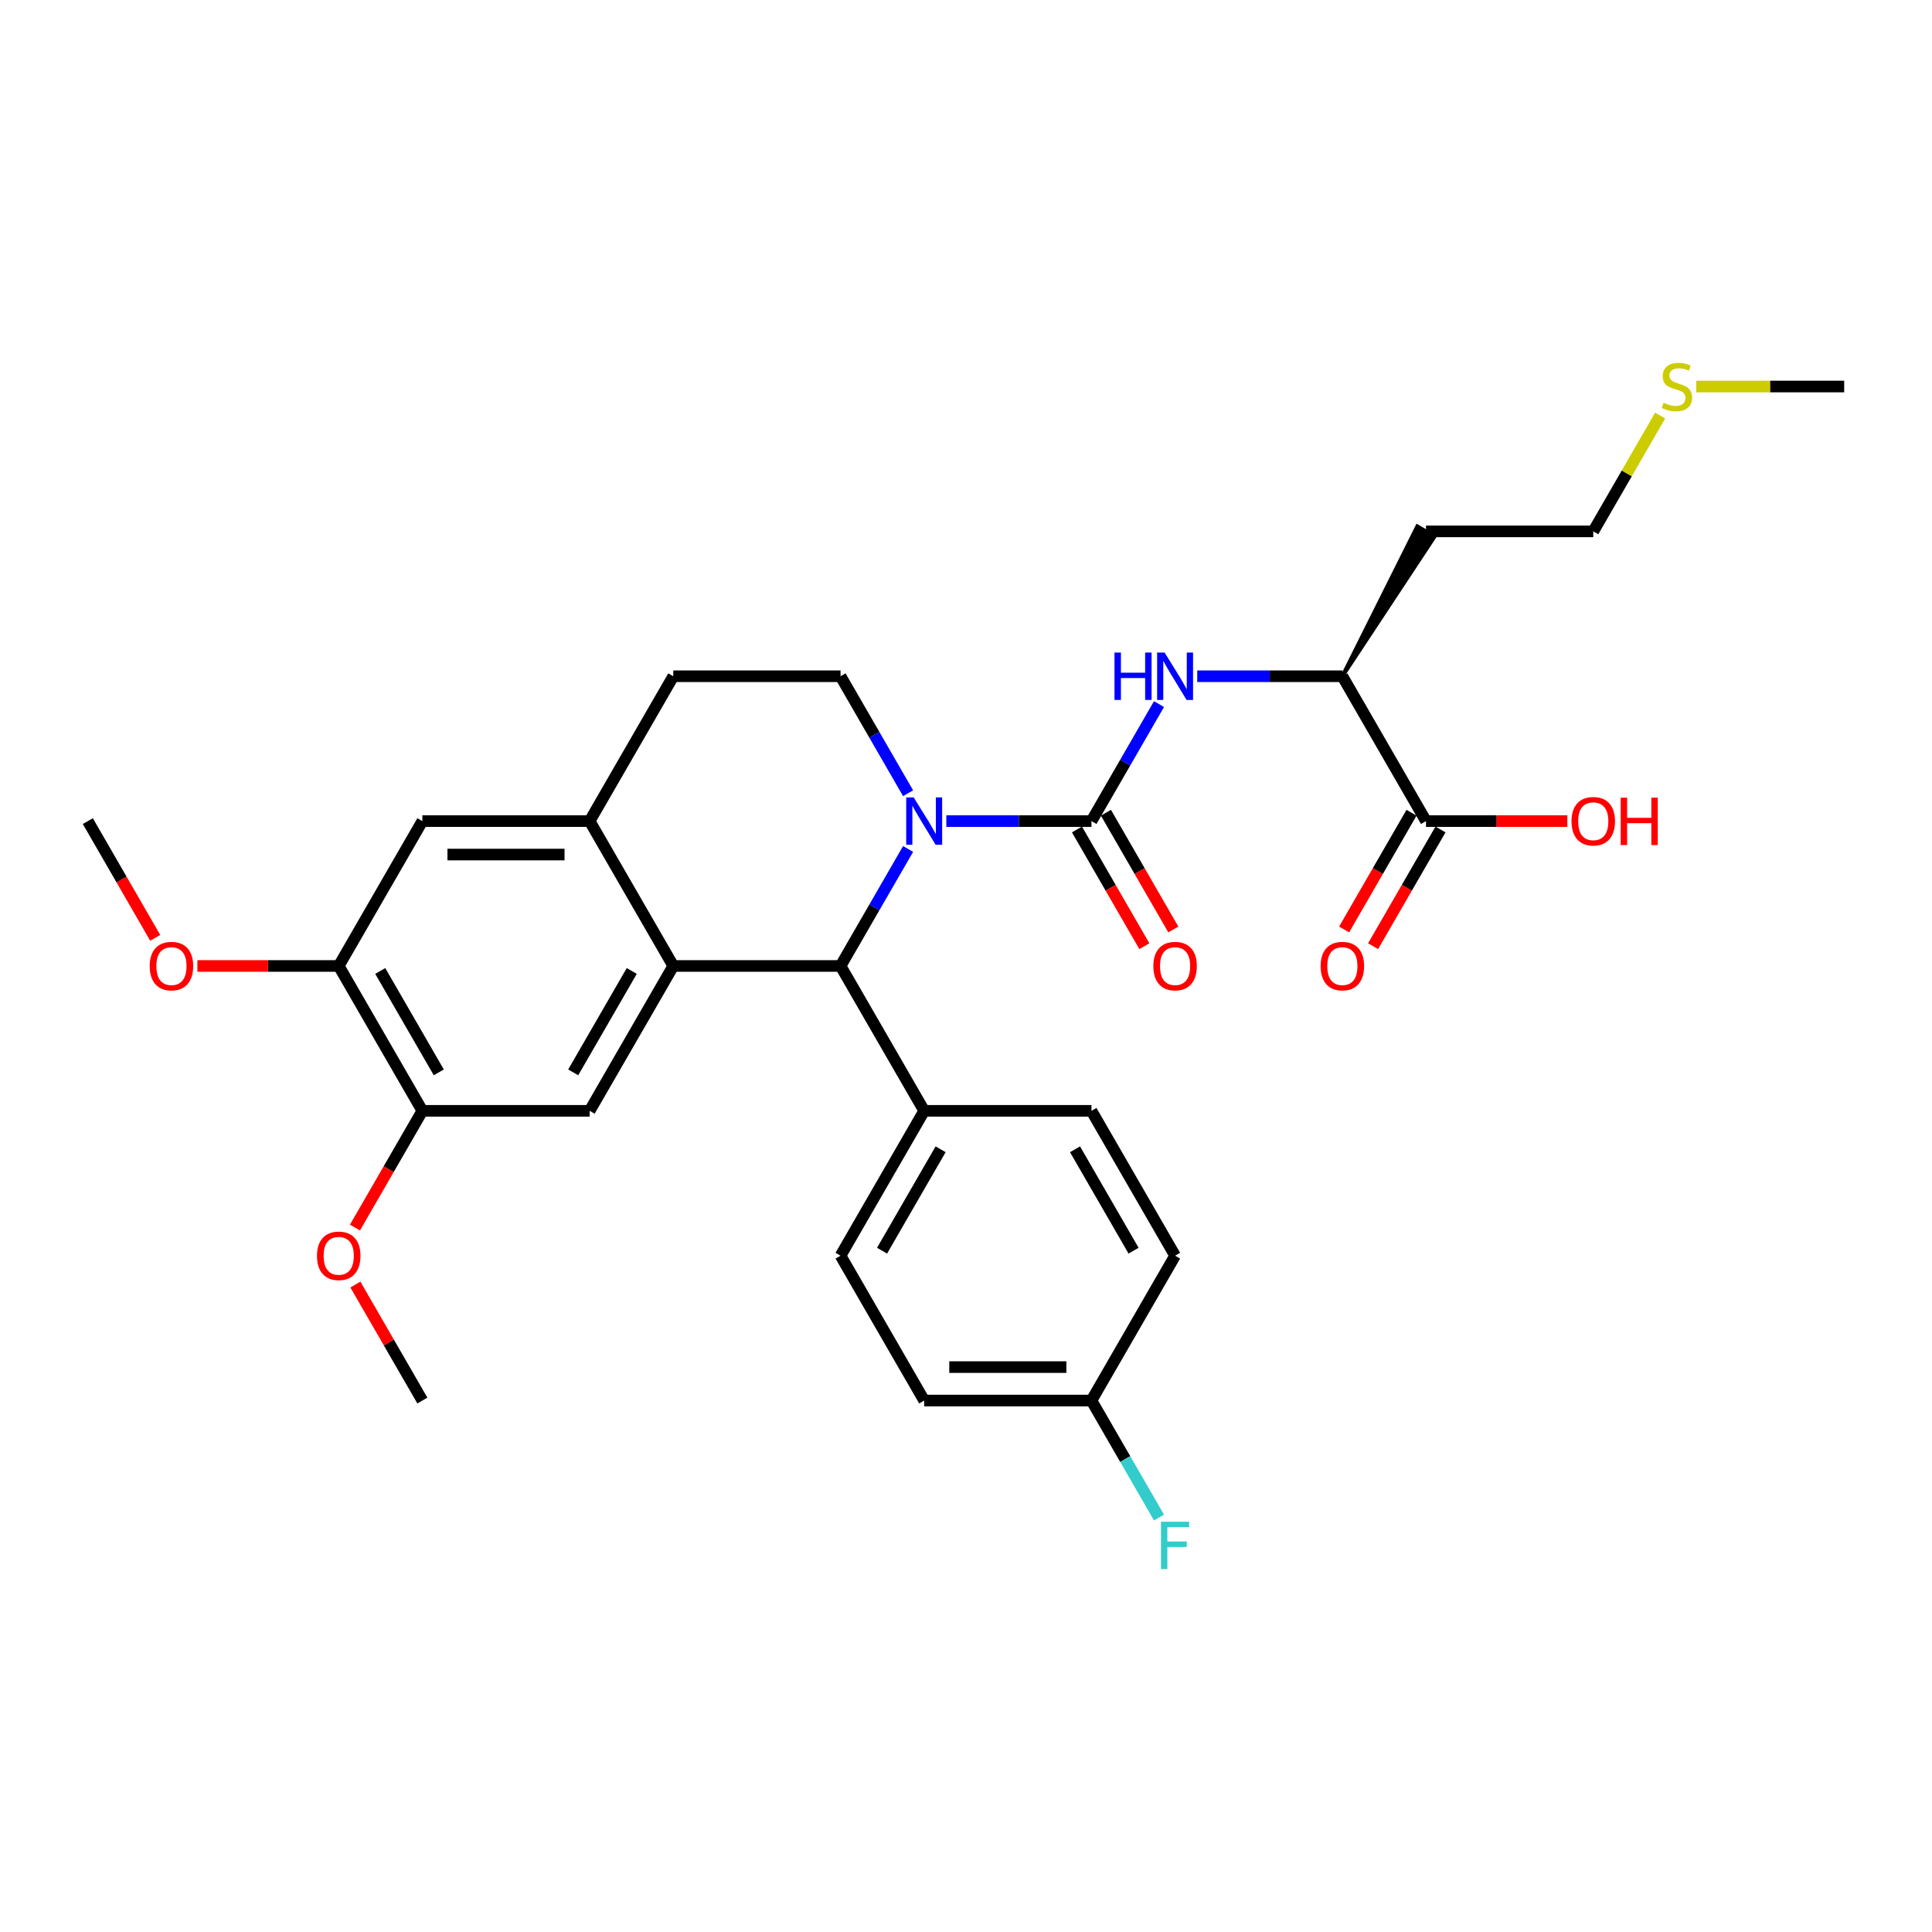<?xml version='1.0' encoding='iso-8859-1'?>
<svg version='1.1' baseProfile='full'
              xmlns='http://www.w3.org/2000/svg'
                      xmlns:rdkit='http://www.rdkit.org/xml'
                      xmlns:xlink='http://www.w3.org/1999/xlink'
                  xml:space='preserve'
width='1000px' height='1000px' viewBox='0 0 1000 1000'>
<!-- END OF HEADER -->
<rect style='opacity:1.0;fill:#FFFFFF;stroke:none' width='1000' height='1000' x='0' y='0'> </rect>
<path class='bond-0' d='M 489.818,425.002 L 527.377,425.002' style='fill:none;fill-rule:evenodd;stroke:#0000FF;stroke-width:6px;stroke-linecap:butt;stroke-linejoin:miter;stroke-opacity:1' />
<path class='bond-0' d='M 527.377,425.002 L 564.935,425.002' style='fill:none;fill-rule:evenodd;stroke:#000000;stroke-width:6px;stroke-linecap:butt;stroke-linejoin:miter;stroke-opacity:1' />
<path class='bond-2' d='M 470.027,439.426 L 452.546,469.705' style='fill:none;fill-rule:evenodd;stroke:#0000FF;stroke-width:6px;stroke-linecap:butt;stroke-linejoin:miter;stroke-opacity:1' />
<path class='bond-2' d='M 452.546,469.705 L 435.065,499.983' style='fill:none;fill-rule:evenodd;stroke:#000000;stroke-width:6px;stroke-linecap:butt;stroke-linejoin:miter;stroke-opacity:1' />
<path class='bond-6' d='M 470.027,410.578 L 452.546,380.3' style='fill:none;fill-rule:evenodd;stroke:#0000FF;stroke-width:6px;stroke-linecap:butt;stroke-linejoin:miter;stroke-opacity:1' />
<path class='bond-6' d='M 452.546,380.3 L 435.065,350.022' style='fill:none;fill-rule:evenodd;stroke:#000000;stroke-width:6px;stroke-linecap:butt;stroke-linejoin:miter;stroke-opacity:1' />
<path class='bond-3' d='M 564.935,425.002 L 582.416,394.724' style='fill:none;fill-rule:evenodd;stroke:#000000;stroke-width:6px;stroke-linecap:butt;stroke-linejoin:miter;stroke-opacity:1' />
<path class='bond-3' d='M 582.416,394.724 L 599.897,364.446' style='fill:none;fill-rule:evenodd;stroke:#0000FF;stroke-width:6px;stroke-linecap:butt;stroke-linejoin:miter;stroke-opacity:1' />
<path class='bond-13' d='M 557.437,429.331 L 574.878,459.54' style='fill:none;fill-rule:evenodd;stroke:#000000;stroke-width:6px;stroke-linecap:butt;stroke-linejoin:miter;stroke-opacity:1' />
<path class='bond-13' d='M 574.878,459.54 L 592.319,489.749' style='fill:none;fill-rule:evenodd;stroke:#FF0000;stroke-width:6px;stroke-linecap:butt;stroke-linejoin:miter;stroke-opacity:1' />
<path class='bond-13' d='M 572.433,420.673 L 589.874,450.882' style='fill:none;fill-rule:evenodd;stroke:#000000;stroke-width:6px;stroke-linecap:butt;stroke-linejoin:miter;stroke-opacity:1' />
<path class='bond-13' d='M 589.874,450.882 L 607.315,481.091' style='fill:none;fill-rule:evenodd;stroke:#FF0000;stroke-width:6px;stroke-linecap:butt;stroke-linejoin:miter;stroke-opacity:1' />
<path class='bond-1' d='M 348.485,499.983 L 435.065,499.983' style='fill:none;fill-rule:evenodd;stroke:#000000;stroke-width:6px;stroke-linecap:butt;stroke-linejoin:miter;stroke-opacity:1' />
<path class='bond-5' d='M 348.485,499.983 L 305.195,574.963' style='fill:none;fill-rule:evenodd;stroke:#000000;stroke-width:6px;stroke-linecap:butt;stroke-linejoin:miter;stroke-opacity:1' />
<path class='bond-5' d='M 326.995,502.572 L 296.692,555.058' style='fill:none;fill-rule:evenodd;stroke:#000000;stroke-width:6px;stroke-linecap:butt;stroke-linejoin:miter;stroke-opacity:1' />
<path class='bond-31' d='M 348.485,499.983 L 305.195,425.002' style='fill:none;fill-rule:evenodd;stroke:#000000;stroke-width:6px;stroke-linecap:butt;stroke-linejoin:miter;stroke-opacity:1' />
<path class='bond-12' d='M 435.065,499.983 L 478.355,574.963' style='fill:none;fill-rule:evenodd;stroke:#000000;stroke-width:6px;stroke-linecap:butt;stroke-linejoin:miter;stroke-opacity:1' />
<path class='bond-11' d='M 619.688,350.022 L 657.247,350.022' style='fill:none;fill-rule:evenodd;stroke:#0000FF;stroke-width:6px;stroke-linecap:butt;stroke-linejoin:miter;stroke-opacity:1' />
<path class='bond-11' d='M 657.247,350.022 L 694.805,350.022' style='fill:none;fill-rule:evenodd;stroke:#000000;stroke-width:6px;stroke-linecap:butt;stroke-linejoin:miter;stroke-opacity:1' />
<path class='bond-4' d='M 305.195,425.002 L 348.485,350.022' style='fill:none;fill-rule:evenodd;stroke:#000000;stroke-width:6px;stroke-linecap:butt;stroke-linejoin:miter;stroke-opacity:1' />
<path class='bond-9' d='M 305.195,425.002 L 218.615,425.002' style='fill:none;fill-rule:evenodd;stroke:#000000;stroke-width:6px;stroke-linecap:butt;stroke-linejoin:miter;stroke-opacity:1' />
<path class='bond-9' d='M 292.208,442.318 L 231.602,442.318' style='fill:none;fill-rule:evenodd;stroke:#000000;stroke-width:6px;stroke-linecap:butt;stroke-linejoin:miter;stroke-opacity:1' />
<path class='bond-8' d='M 305.195,574.963 L 218.615,574.963' style='fill:none;fill-rule:evenodd;stroke:#000000;stroke-width:6px;stroke-linecap:butt;stroke-linejoin:miter;stroke-opacity:1' />
<path class='bond-14' d='M 435.065,350.022 L 348.485,350.022' style='fill:none;fill-rule:evenodd;stroke:#000000;stroke-width:6px;stroke-linecap:butt;stroke-linejoin:miter;stroke-opacity:1' />
<path class='bond-7' d='M 738.095,425.002 L 694.805,350.022' style='fill:none;fill-rule:evenodd;stroke:#000000;stroke-width:6px;stroke-linecap:butt;stroke-linejoin:miter;stroke-opacity:1' />
<path class='bond-15' d='M 730.597,420.673 L 713.156,450.882' style='fill:none;fill-rule:evenodd;stroke:#000000;stroke-width:6px;stroke-linecap:butt;stroke-linejoin:miter;stroke-opacity:1' />
<path class='bond-15' d='M 713.156,450.882 L 695.715,481.091' style='fill:none;fill-rule:evenodd;stroke:#FF0000;stroke-width:6px;stroke-linecap:butt;stroke-linejoin:miter;stroke-opacity:1' />
<path class='bond-15' d='M 745.593,429.331 L 728.152,459.54' style='fill:none;fill-rule:evenodd;stroke:#000000;stroke-width:6px;stroke-linecap:butt;stroke-linejoin:miter;stroke-opacity:1' />
<path class='bond-15' d='M 728.152,459.54 L 710.711,489.749' style='fill:none;fill-rule:evenodd;stroke:#FF0000;stroke-width:6px;stroke-linecap:butt;stroke-linejoin:miter;stroke-opacity:1' />
<path class='bond-18' d='M 738.095,425.002 L 774.675,425.002' style='fill:none;fill-rule:evenodd;stroke:#000000;stroke-width:6px;stroke-linecap:butt;stroke-linejoin:miter;stroke-opacity:1' />
<path class='bond-18' d='M 774.675,425.002 L 811.255,425.002' style='fill:none;fill-rule:evenodd;stroke:#FF0000;stroke-width:6px;stroke-linecap:butt;stroke-linejoin:miter;stroke-opacity:1' />
<path class='bond-21' d='M 218.615,574.963 L 201.174,605.172' style='fill:none;fill-rule:evenodd;stroke:#000000;stroke-width:6px;stroke-linecap:butt;stroke-linejoin:miter;stroke-opacity:1' />
<path class='bond-21' d='M 201.174,605.172 L 183.732,635.381' style='fill:none;fill-rule:evenodd;stroke:#FF0000;stroke-width:6px;stroke-linecap:butt;stroke-linejoin:miter;stroke-opacity:1' />
<path class='bond-33' d='M 218.615,574.963 L 175.325,499.983' style='fill:none;fill-rule:evenodd;stroke:#000000;stroke-width:6px;stroke-linecap:butt;stroke-linejoin:miter;stroke-opacity:1' />
<path class='bond-33' d='M 227.117,555.058 L 196.814,502.572' style='fill:none;fill-rule:evenodd;stroke:#000000;stroke-width:6px;stroke-linecap:butt;stroke-linejoin:miter;stroke-opacity:1' />
<path class='bond-10' d='M 218.615,425.002 L 175.325,499.983' style='fill:none;fill-rule:evenodd;stroke:#000000;stroke-width:6px;stroke-linecap:butt;stroke-linejoin:miter;stroke-opacity:1' />
<path class='bond-22' d='M 175.325,499.983 L 138.745,499.983' style='fill:none;fill-rule:evenodd;stroke:#000000;stroke-width:6px;stroke-linecap:butt;stroke-linejoin:miter;stroke-opacity:1' />
<path class='bond-22' d='M 138.745,499.983 L 102.165,499.983' style='fill:none;fill-rule:evenodd;stroke:#FF0000;stroke-width:6px;stroke-linecap:butt;stroke-linejoin:miter;stroke-opacity:1' />
<path class='bond-20' d='M 694.805,350.022 L 742.594,277.638 L 733.596,272.444 Z' style='fill:#000000;fill-rule:evenodd;fill-opacity:1;stroke:#000000;stroke-width:2px;stroke-linecap:butt;stroke-linejoin:miter;stroke-opacity:1;' />
<path class='bond-16' d='M 478.355,574.963 L 435.065,649.944' style='fill:none;fill-rule:evenodd;stroke:#000000;stroke-width:6px;stroke-linecap:butt;stroke-linejoin:miter;stroke-opacity:1' />
<path class='bond-16' d='M 486.858,594.868 L 456.555,647.355' style='fill:none;fill-rule:evenodd;stroke:#000000;stroke-width:6px;stroke-linecap:butt;stroke-linejoin:miter;stroke-opacity:1' />
<path class='bond-17' d='M 478.355,574.963 L 564.935,574.963' style='fill:none;fill-rule:evenodd;stroke:#000000;stroke-width:6px;stroke-linecap:butt;stroke-linejoin:miter;stroke-opacity:1' />
<path class='bond-24' d='M 435.065,649.944 L 478.355,724.924' style='fill:none;fill-rule:evenodd;stroke:#000000;stroke-width:6px;stroke-linecap:butt;stroke-linejoin:miter;stroke-opacity:1' />
<path class='bond-23' d='M 564.935,574.963 L 608.225,649.944' style='fill:none;fill-rule:evenodd;stroke:#000000;stroke-width:6px;stroke-linecap:butt;stroke-linejoin:miter;stroke-opacity:1' />
<path class='bond-23' d='M 556.432,594.868 L 586.735,647.355' style='fill:none;fill-rule:evenodd;stroke:#000000;stroke-width:6px;stroke-linecap:butt;stroke-linejoin:miter;stroke-opacity:1' />
<path class='bond-19' d='M 564.935,724.924 L 608.225,649.944' style='fill:none;fill-rule:evenodd;stroke:#000000;stroke-width:6px;stroke-linecap:butt;stroke-linejoin:miter;stroke-opacity:1' />
<path class='bond-25' d='M 564.935,724.924 L 582.416,755.203' style='fill:none;fill-rule:evenodd;stroke:#000000;stroke-width:6px;stroke-linecap:butt;stroke-linejoin:miter;stroke-opacity:1' />
<path class='bond-25' d='M 582.416,755.203 L 599.897,785.481' style='fill:none;fill-rule:evenodd;stroke:#33CCCC;stroke-width:6px;stroke-linecap:butt;stroke-linejoin:miter;stroke-opacity:1' />
<path class='bond-32' d='M 564.935,724.924 L 478.355,724.924' style='fill:none;fill-rule:evenodd;stroke:#000000;stroke-width:6px;stroke-linecap:butt;stroke-linejoin:miter;stroke-opacity:1' />
<path class='bond-32' d='M 551.948,707.608 L 491.342,707.608' style='fill:none;fill-rule:evenodd;stroke:#000000;stroke-width:6px;stroke-linecap:butt;stroke-linejoin:miter;stroke-opacity:1' />
<path class='bond-27' d='M 738.095,275.041 L 824.675,275.041' style='fill:none;fill-rule:evenodd;stroke:#000000;stroke-width:6px;stroke-linecap:butt;stroke-linejoin:miter;stroke-opacity:1' />
<path class='bond-30' d='M 183.952,664.888 L 201.284,694.906' style='fill:none;fill-rule:evenodd;stroke:#FF0000;stroke-width:6px;stroke-linecap:butt;stroke-linejoin:miter;stroke-opacity:1' />
<path class='bond-30' d='M 201.284,694.906 L 218.615,724.924' style='fill:none;fill-rule:evenodd;stroke:#000000;stroke-width:6px;stroke-linecap:butt;stroke-linejoin:miter;stroke-opacity:1' />
<path class='bond-29' d='M 80.337,485.42 L 62.896,455.211' style='fill:none;fill-rule:evenodd;stroke:#FF0000;stroke-width:6px;stroke-linecap:butt;stroke-linejoin:miter;stroke-opacity:1' />
<path class='bond-29' d='M 62.896,455.211 L 45.455,425.002' style='fill:none;fill-rule:evenodd;stroke:#000000;stroke-width:6px;stroke-linecap:butt;stroke-linejoin:miter;stroke-opacity:1' />
<path class='bond-26' d='M 859.278,215.108 L 841.976,245.075' style='fill:none;fill-rule:evenodd;stroke:#CCCC00;stroke-width:6px;stroke-linecap:butt;stroke-linejoin:miter;stroke-opacity:1' />
<path class='bond-26' d='M 841.976,245.075 L 824.675,275.041' style='fill:none;fill-rule:evenodd;stroke:#000000;stroke-width:6px;stroke-linecap:butt;stroke-linejoin:miter;stroke-opacity:1' />
<path class='bond-28' d='M 877.991,200.06 L 916.268,200.06' style='fill:none;fill-rule:evenodd;stroke:#CCCC00;stroke-width:6px;stroke-linecap:butt;stroke-linejoin:miter;stroke-opacity:1' />
<path class='bond-28' d='M 916.268,200.06 L 954.545,200.06' style='fill:none;fill-rule:evenodd;stroke:#000000;stroke-width:6px;stroke-linecap:butt;stroke-linejoin:miter;stroke-opacity:1' />
<path  class='atom-0' d='M 472.935 412.742
L 480.97 425.729
Q 481.766 427.011, 483.048 429.331
Q 484.329 431.651, 484.398 431.79
L 484.398 412.742
L 487.654 412.742
L 487.654 437.262
L 484.294 437.262
L 475.671 423.063
Q 474.667 421.4, 473.593 419.496
Q 472.554 417.591, 472.242 417.002
L 472.242 437.262
L 469.056 437.262
L 469.056 412.742
L 472.935 412.742
' fill='#0000FF'/>
<path  class='atom-4' d='M 576.866 337.762
L 580.19 337.762
L 580.19 348.186
L 592.727 348.186
L 592.727 337.762
L 596.052 337.762
L 596.052 362.281
L 592.727 362.281
L 592.727 350.957
L 580.19 350.957
L 580.19 362.281
L 576.866 362.281
L 576.866 337.762
' fill='#0000FF'/>
<path  class='atom-4' d='M 602.805 337.762
L 610.84 350.749
Q 611.636 352.03, 612.918 354.351
Q 614.199 356.671, 614.268 356.809
L 614.268 337.762
L 617.524 337.762
L 617.524 362.281
L 614.165 362.281
L 605.541 348.082
Q 604.537 346.42, 603.463 344.515
Q 602.424 342.61, 602.113 342.022
L 602.113 362.281
L 598.926 362.281
L 598.926 337.762
L 602.805 337.762
' fill='#0000FF'/>
<path  class='atom-14' d='M 596.97 500.052
Q 596.97 494.165, 599.879 490.874
Q 602.788 487.584, 608.225 487.584
Q 613.662 487.584, 616.571 490.874
Q 619.481 494.165, 619.481 500.052
Q 619.481 506.009, 616.537 509.403
Q 613.593 512.762, 608.225 512.762
Q 602.823 512.762, 599.879 509.403
Q 596.97 506.043, 596.97 500.052
M 608.225 509.991
Q 611.965 509.991, 613.974 507.498
Q 616.017 504.97, 616.017 500.052
Q 616.017 495.238, 613.974 492.814
Q 611.965 490.355, 608.225 490.355
Q 604.485 490.355, 602.442 492.779
Q 600.433 495.203, 600.433 500.052
Q 600.433 505.004, 602.442 507.498
Q 604.485 509.991, 608.225 509.991
' fill='#FF0000'/>
<path  class='atom-16' d='M 683.55 500.052
Q 683.55 494.165, 686.459 490.874
Q 689.368 487.584, 694.805 487.584
Q 700.242 487.584, 703.152 490.874
Q 706.061 494.165, 706.061 500.052
Q 706.061 506.009, 703.117 509.403
Q 700.173 512.762, 694.805 512.762
Q 689.403 512.762, 686.459 509.403
Q 683.55 506.043, 683.55 500.052
M 694.805 509.991
Q 698.545 509.991, 700.554 507.498
Q 702.597 504.97, 702.597 500.052
Q 702.597 495.238, 700.554 492.814
Q 698.545 490.355, 694.805 490.355
Q 691.065 490.355, 689.022 492.779
Q 687.013 495.203, 687.013 500.052
Q 687.013 505.004, 689.022 507.498
Q 691.065 509.991, 694.805 509.991
' fill='#FF0000'/>
<path  class='atom-19' d='M 813.42 425.071
Q 813.42 419.184, 816.329 415.894
Q 819.238 412.604, 824.675 412.604
Q 830.113 412.604, 833.022 415.894
Q 835.931 419.184, 835.931 425.071
Q 835.931 431.028, 832.987 434.422
Q 830.043 437.781, 824.675 437.781
Q 819.273 437.781, 816.329 434.422
Q 813.42 431.063, 813.42 425.071
M 824.675 435.011
Q 828.416 435.011, 830.424 432.517
Q 832.468 429.989, 832.468 425.071
Q 832.468 420.258, 830.424 417.833
Q 828.416 415.374, 824.675 415.374
Q 820.935 415.374, 818.892 417.799
Q 816.883 420.223, 816.883 425.071
Q 816.883 430.024, 818.892 432.517
Q 820.935 435.011, 824.675 435.011
' fill='#FF0000'/>
<path  class='atom-19' d='M 838.874 412.881
L 842.199 412.881
L 842.199 423.305
L 854.736 423.305
L 854.736 412.881
L 858.061 412.881
L 858.061 437.4
L 854.736 437.4
L 854.736 426.076
L 842.199 426.076
L 842.199 437.4
L 838.874 437.4
L 838.874 412.881
' fill='#FF0000'/>
<path  class='atom-22' d='M 164.069 650.013
Q 164.069 644.126, 166.978 640.836
Q 169.887 637.546, 175.325 637.546
Q 180.762 637.546, 183.671 640.836
Q 186.58 644.126, 186.58 650.013
Q 186.58 655.97, 183.636 659.364
Q 180.693 662.723, 175.325 662.723
Q 169.922 662.723, 166.978 659.364
Q 164.069 656.004, 164.069 650.013
M 175.325 659.952
Q 179.065 659.952, 181.074 657.459
Q 183.117 654.931, 183.117 650.013
Q 183.117 645.199, 181.074 642.775
Q 179.065 640.316, 175.325 640.316
Q 171.584 640.316, 169.541 642.74
Q 167.532 645.165, 167.532 650.013
Q 167.532 654.965, 169.541 657.459
Q 171.584 659.952, 175.325 659.952
' fill='#FF0000'/>
<path  class='atom-23' d='M 77.489 500.052
Q 77.489 494.165, 80.398 490.874
Q 83.307 487.584, 88.745 487.584
Q 94.182 487.584, 97.091 490.874
Q 100 494.165, 100 500.052
Q 100 506.009, 97.056 509.403
Q 94.113 512.762, 88.745 512.762
Q 83.342 512.762, 80.398 509.403
Q 77.489 506.043, 77.489 500.052
M 88.745 509.991
Q 92.485 509.991, 94.493 507.498
Q 96.537 504.97, 96.537 500.052
Q 96.537 495.238, 94.493 492.814
Q 92.485 490.355, 88.745 490.355
Q 85.004 490.355, 82.961 492.779
Q 80.952 495.203, 80.952 500.052
Q 80.952 505.004, 82.961 507.498
Q 85.004 509.991, 88.745 509.991
' fill='#FF0000'/>
<path  class='atom-26' d='M 600.935 787.645
L 615.515 787.645
L 615.515 790.45
L 604.225 790.45
L 604.225 797.896
L 614.268 797.896
L 614.268 800.736
L 604.225 800.736
L 604.225 812.165
L 600.935 812.165
L 600.935 787.645
' fill='#33CCCC'/>
<path  class='atom-27' d='M 861.039 208.476
Q 861.316 208.58, 862.459 209.065
Q 863.602 209.55, 864.848 209.861
Q 866.13 210.138, 867.377 210.138
Q 869.697 210.138, 871.048 209.03
Q 872.398 207.887, 872.398 205.913
Q 872.398 204.563, 871.706 203.731
Q 871.048 202.9, 870.009 202.45
Q 868.97 202, 867.238 201.48
Q 865.056 200.822, 863.74 200.199
Q 862.459 199.576, 861.524 198.26
Q 860.623 196.944, 860.623 194.727
Q 860.623 191.645, 862.701 189.74
Q 864.814 187.835, 868.97 187.835
Q 871.81 187.835, 875.03 189.186
L 874.234 191.853
Q 871.29 190.641, 869.074 190.641
Q 866.684 190.641, 865.368 191.645
Q 864.052 192.615, 864.087 194.312
Q 864.087 195.628, 864.745 196.424
Q 865.437 197.221, 866.407 197.671
Q 867.411 198.121, 869.074 198.641
Q 871.29 199.333, 872.606 200.026
Q 873.922 200.718, 874.857 202.138
Q 875.827 203.524, 875.827 205.913
Q 875.827 209.307, 873.541 211.143
Q 871.29 212.944, 867.515 212.944
Q 865.333 212.944, 863.671 212.459
Q 862.043 212.009, 860.104 211.212
L 861.039 208.476
' fill='#CCCC00'/>
</svg>
